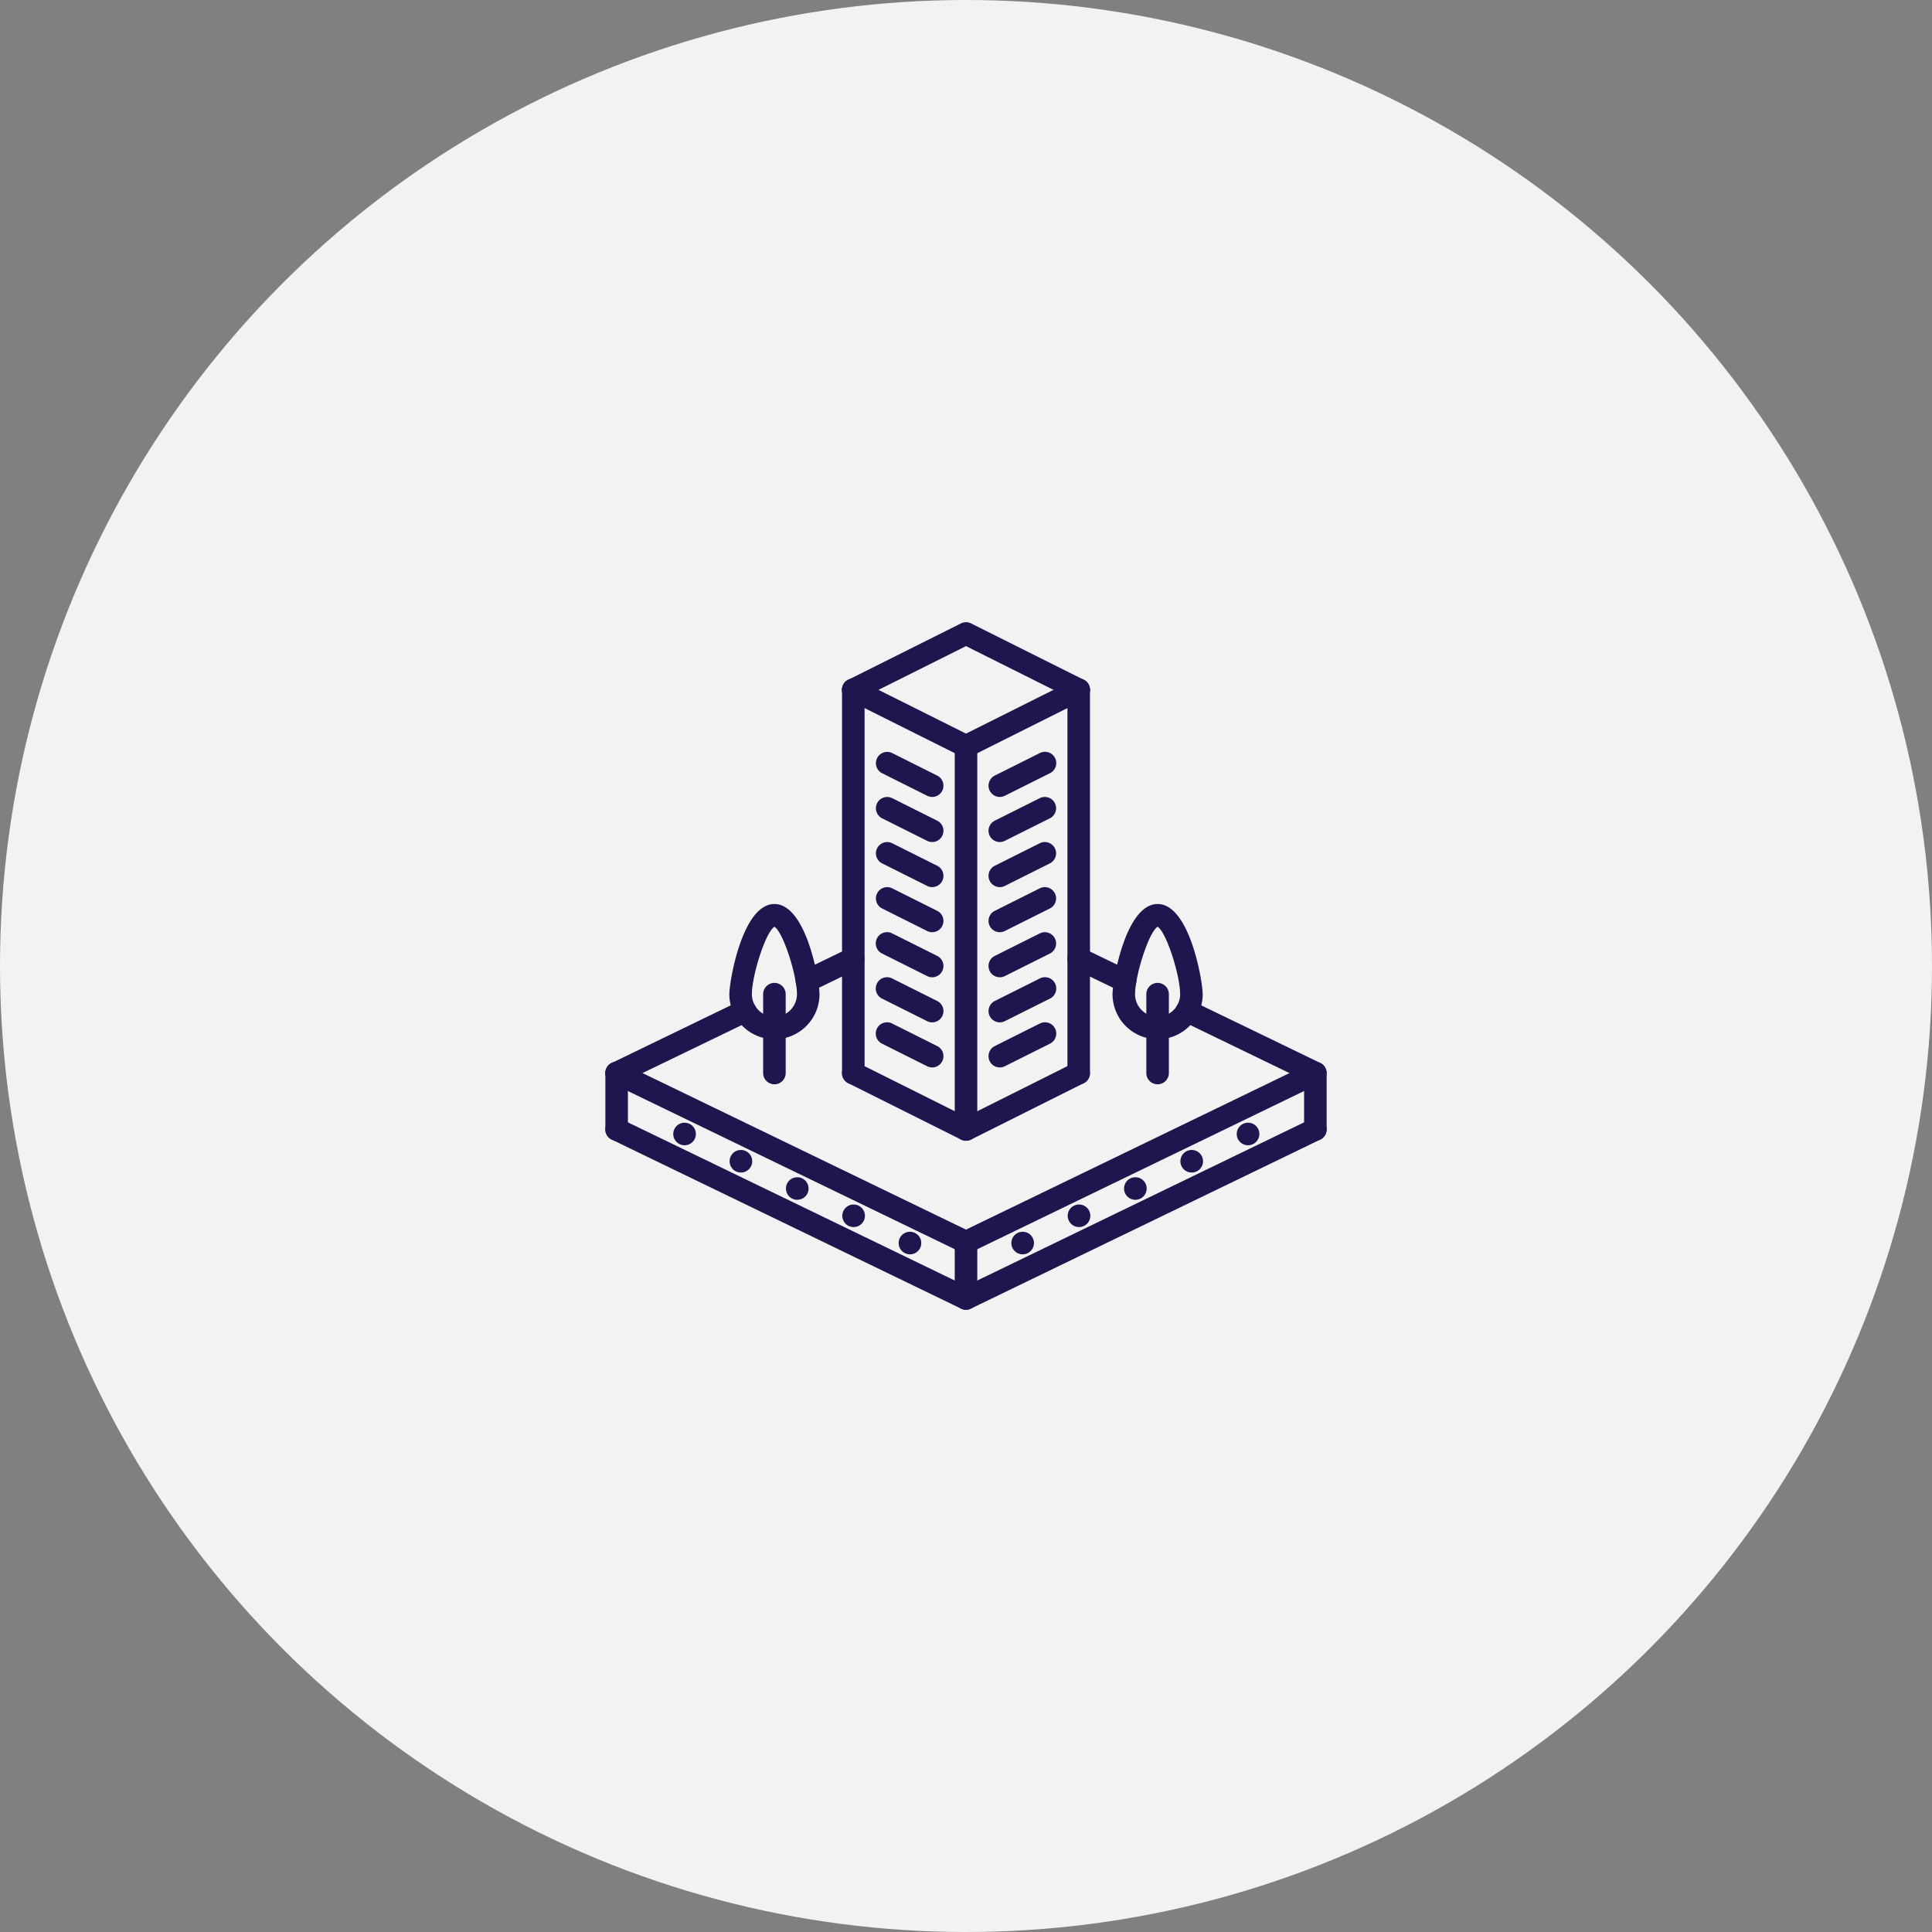 <svg xmlns="http://www.w3.org/2000/svg" xmlns:xlink="http://www.w3.org/1999/xlink" width="150" height="150" viewBox="0 0 150 150">
  <rect x="0" y="0" width="150" height="150" fill="#808080" stroke="none"/>
  <defs>
    <clipPath id="clip-path">
      <rect id="長方形_22794" data-name="長方形 22794" width="56" height="56" transform="translate(352 2082)" fill="#1e164e" stroke="#707070" stroke-width="1"/>
    </clipPath>
  </defs>
  <g id="s_photome_ico_01" transform="translate(-305 -2039)">
    <circle id="楕円形_300" data-name="楕円形 300" cx="75" cy="75" r="75" transform="translate(305 2039)" fill="#f2f2f2"/>
    <g id="マスクグループ_1103" data-name="マスクグループ 1103" transform="translate(0 4)" clip-path="url(#clip-path)">
      <g id="_001-architect" data-name="001-architect" transform="translate(352.001 2082)">
        <g id="グループ_318" data-name="グループ 318">
          <path id="パス_653" data-name="パス 653" d="M28,50.315a.872.872,0,0,1-.381-.087L.493,37.1a.875.875,0,0,1,.762-1.576L28,48.467l26.743-12.94A.875.875,0,0,1,55.5,37.1L28.38,50.228a.877.877,0,0,1-.381.087Z" fill="#1e164e"/>
        </g>
        <g id="グループ_319" data-name="グループ 319">
          <path id="パス_654" data-name="パス 654" d="M28,54.69a.872.872,0,0,1-.381-.087L.493,41.477A.875.875,0,0,1,1.256,39.9L28,52.842,54.743,39.9a.875.875,0,0,1,.762,1.576L28.38,54.6A.877.877,0,0,1,28,54.69Z" fill="#1e164e"/>
        </g>
        <g id="グループ_320" data-name="グループ 320">
          <path id="パス_655" data-name="パス 655" d="M.875,41.565A.874.874,0,0,1,0,40.69V36.315a.875.875,0,0,1,1.75,0V40.69A.874.874,0,0,1,.875,41.565Z" fill="#1e164e"/>
        </g>
        <g id="グループ_321" data-name="グループ 321">
          <path id="パス_656" data-name="パス 656" d="M55.124,41.565a.874.874,0,0,1-.875-.875V36.315a.875.875,0,0,1,1.75,0V40.69A.874.874,0,0,1,55.124,41.565Z" fill="#1e164e"/>
        </g>
        <g id="グループ_322" data-name="グループ 322">
          <path id="パス_657" data-name="パス 657" d="M28,54.69a.874.874,0,0,1-.875-.875V49.44a.875.875,0,0,1,1.75,0v4.375A.874.874,0,0,1,28,54.69Z" fill="#1e164e"/>
        </g>
        <g id="グループ_323" data-name="グループ 323">
          <path id="パス_658" data-name="パス 658" d="M36.776,48.268a.875.875,0,0,1-.01-1.75h.01a.875.875,0,0,1,0,1.75Z" fill="#1e164e"/>
        </g>
        <g id="グループ_324" data-name="グループ 324">
          <path id="パス_659" data-name="パス 659" d="M49.9,41.917a.875.875,0,0,1-.01-1.75h.01a.875.875,0,0,1,0,1.75Z" fill="#1e164e"/>
        </g>
        <g id="グループ_325" data-name="グループ 325">
          <path id="パス_660" data-name="パス 660" d="M45.526,44.034a.875.875,0,0,1-.01-1.75h.01a.875.875,0,0,1,0,1.75Z" fill="#1e164e"/>
        </g>
        <g id="グループ_326" data-name="グループ 326">
          <path id="パス_661" data-name="パス 661" d="M41.151,46.151a.875.875,0,0,1-.01-1.75h.01a.875.875,0,0,1,0,1.75Z" fill="#1e164e"/>
        </g>
        <g id="グループ_327" data-name="グループ 327">
          <path id="パス_662" data-name="パス 662" d="M32.4,50.385a.875.875,0,0,1-.01-1.75h.01a.875.875,0,0,1,0,1.75Z" fill="#1e164e"/>
        </g>
        <g id="グループ_328" data-name="グループ 328">
          <path id="パス_663" data-name="パス 663" d="M19.276,48.268a.875.875,0,0,1-.01-1.75h.01a.875.875,0,0,1,0,1.75Z" fill="#1e164e"/>
        </g>
        <g id="グループ_329" data-name="グループ 329">
          <path id="パス_664" data-name="パス 664" d="M6.151,41.917a.875.875,0,0,1-.01-1.75h.01a.875.875,0,0,1,0,1.75Z" fill="#1e164e"/>
        </g>
        <g id="グループ_330" data-name="グループ 330">
          <path id="パス_665" data-name="パス 665" d="M10.526,44.034a.875.875,0,0,1-.01-1.75h.01a.875.875,0,1,1,0,1.75Z" fill="#1e164e"/>
        </g>
        <g id="グループ_331" data-name="グループ 331">
          <path id="パス_666" data-name="パス 666" d="M14.9,46.151a.875.875,0,0,1-.01-1.75h.01a.875.875,0,1,1,0,1.75Z" fill="#1e164e"/>
        </g>
        <g id="グループ_332" data-name="グループ 332">
          <path id="パス_667" data-name="パス 667" d="M23.651,50.385a.875.875,0,0,1-.01-1.75h.01a.875.875,0,0,1,0,1.75Z" fill="#1e164e"/>
        </g>
        <g id="グループ_333" data-name="グループ 333">
          <path id="パス_668" data-name="パス 668" d="M15.647,30.044a.875.875,0,0,1-.381-1.662l3.6-1.743a.875.875,0,1,1,.762,1.576l-3.6,1.743A.887.887,0,0,1,15.647,30.044Z" fill="#1e164e"/>
        </g>
        <g id="グループ_334" data-name="グループ 334">
          <path id="パス_669" data-name="パス 669" d="M.876,37.19a.875.875,0,0,1-.381-1.662L10.466,30.7a.875.875,0,1,1,.762,1.576L1.256,37.1a.876.876,0,0,1-.381.087Z" fill="#1e164e"/>
        </g>
        <g id="グループ_335" data-name="グループ 335">
          <path id="パス_670" data-name="パス 670" d="M40.348,30.041a.873.873,0,0,1-.381-.087l-3.6-1.741a.875.875,0,0,1,.762-1.576l3.6,1.741a.875.875,0,0,1-.381,1.663Z" fill="#1e164e"/>
        </g>
        <g id="グループ_336" data-name="グループ 336">
          <path id="パス_671" data-name="パス 671" d="M55.124,37.19a.873.873,0,0,1-.381-.087L44.77,32.277a.875.875,0,1,1,.762-1.576L55.5,35.526a.875.875,0,0,1-.381,1.663Z" fill="#1e164e"/>
        </g>
        <g id="グループ_337" data-name="グループ 337">
          <path id="パス_672" data-name="パス 672" d="M28,41.566a.876.876,0,0,1-.391-.092L18.859,37.1a.875.875,0,1,1,.783-1.565L28,39.713l8.359-4.18a.875.875,0,0,1,.783,1.565l-8.75,4.376a.883.883,0,0,1-.392.092Z" fill="#1e164e"/>
        </g>
        <g id="グループ_338" data-name="グループ 338">
          <path id="パス_673" data-name="パス 673" d="M28,11.811a.876.876,0,0,1-.391-.092l-8.75-4.376a.875.875,0,1,1,.783-1.565L28,9.957l8.359-4.18a.875.875,0,0,1,.783,1.565l-8.75,4.376a.883.883,0,0,1-.392.092Z" fill="#1e164e"/>
        </g>
        <g id="グループ_339" data-name="グループ 339">
          <path id="パス_674" data-name="パス 674" d="M36.749,7.436a.877.877,0,0,1-.39-.092L28,3.163l-8.359,4.18a.875.875,0,1,1-.783-1.565L27.608,1.4a.875.875,0,0,1,.783,0l8.75,4.376a.875.875,0,0,1-.392,1.658Z" fill="#1e164e"/>
        </g>
        <g id="グループ_340" data-name="グループ 340">
          <path id="パス_675" data-name="パス 675" d="M28,41.566a.874.874,0,0,1-.875-.875V10.935a.875.875,0,0,1,1.75,0V40.691A.874.874,0,0,1,28,41.566Z" fill="#1e164e"/>
        </g>
        <g id="グループ_341" data-name="グループ 341">
          <path id="パス_676" data-name="パス 676" d="M36.75,37.191a.874.874,0,0,1-.875-.875V6.559a.875.875,0,1,1,1.75,0V36.316A.874.874,0,0,1,36.75,37.191Z" fill="#1e164e"/>
        </g>
        <g id="グループ_342" data-name="グループ 342">
          <path id="パス_677" data-name="パス 677" d="M19.25,37.191a.874.874,0,0,1-.875-.875V6.559a.875.875,0,0,1,1.75,0V36.316A.874.874,0,0,1,19.25,37.191Z" fill="#1e164e"/>
        </g>
        <g id="グループ_343" data-name="グループ 343">
          <path id="パス_678" data-name="パス 678" d="M25.373,35.875a.877.877,0,0,1-.39-.092l-3.5-1.751a.875.875,0,1,1,.783-1.565l3.5,1.751a.875.875,0,0,1-.393,1.657Z" fill="#1e164e"/>
        </g>
        <g id="グループ_344" data-name="グループ 344">
          <path id="パス_679" data-name="パス 679" d="M25.373,32.375a.877.877,0,0,1-.39-.092l-3.5-1.751a.875.875,0,1,1,.783-1.565l3.5,1.751a.875.875,0,0,1-.393,1.657Z" fill="#1e164e"/>
        </g>
        <g id="グループ_345" data-name="グループ 345">
          <path id="パス_680" data-name="パス 680" d="M25.373,28.875a.877.877,0,0,1-.39-.092l-3.5-1.751a.875.875,0,1,1,.783-1.565l3.5,1.751a.875.875,0,0,1-.393,1.657Z" fill="#1e164e"/>
        </g>
        <g id="グループ_346" data-name="グループ 346">
          <path id="パス_681" data-name="パス 681" d="M25.373,25.375a.877.877,0,0,1-.39-.092l-3.5-1.751a.875.875,0,0,1,.783-1.565l3.5,1.751a.875.875,0,0,1-.393,1.657Z" fill="#1e164e"/>
        </g>
        <g id="グループ_347" data-name="グループ 347">
          <path id="パス_682" data-name="パス 682" d="M25.373,21.875a.877.877,0,0,1-.39-.092l-3.5-1.751a.875.875,0,0,1,.783-1.565l3.5,1.751a.875.875,0,0,1-.393,1.657Z" fill="#1e164e"/>
        </g>
        <g id="グループ_348" data-name="グループ 348">
          <path id="パス_683" data-name="パス 683" d="M25.373,18.375a.877.877,0,0,1-.39-.092l-3.5-1.751a.875.875,0,0,1,.783-1.565l3.5,1.751a.875.875,0,0,1-.393,1.657Z" fill="#1e164e"/>
        </g>
        <g id="グループ_349" data-name="グループ 349">
          <path id="パス_684" data-name="パス 684" d="M25.373,14.875a.877.877,0,0,1-.39-.092l-3.5-1.751a.875.875,0,0,1,.783-1.565l3.5,1.751a.875.875,0,0,1-.393,1.657Z" fill="#1e164e"/>
        </g>
        <g id="グループ_350" data-name="グループ 350">
          <path id="パス_685" data-name="パス 685" d="M30.626,35.875a.875.875,0,0,1-.393-1.658l3.5-1.751a.875.875,0,1,1,.783,1.565l-3.5,1.751a.867.867,0,0,1-.39.093Z" fill="#1e164e"/>
        </g>
        <g id="グループ_351" data-name="グループ 351">
          <path id="パス_686" data-name="パス 686" d="M30.626,32.375a.875.875,0,0,1-.393-1.658l3.5-1.751a.875.875,0,1,1,.783,1.565l-3.5,1.751a.867.867,0,0,1-.39.093Z" fill="#1e164e"/>
        </g>
        <g id="グループ_352" data-name="グループ 352">
          <path id="パス_687" data-name="パス 687" d="M30.626,28.875a.875.875,0,0,1-.393-1.658l3.5-1.751a.875.875,0,0,1,.783,1.565l-3.5,1.751A.867.867,0,0,1,30.626,28.875Z" fill="#1e164e"/>
        </g>
        <g id="グループ_353" data-name="グループ 353">
          <path id="パス_688" data-name="パス 688" d="M30.626,25.375a.875.875,0,0,1-.393-1.658l3.5-1.751a.875.875,0,0,1,.783,1.565l-3.5,1.751A.867.867,0,0,1,30.626,25.375Z" fill="#1e164e"/>
        </g>
        <g id="グループ_354" data-name="グループ 354">
          <path id="パス_689" data-name="パス 689" d="M30.626,21.875a.875.875,0,0,1-.393-1.658l3.5-1.751a.875.875,0,0,1,.783,1.565l-3.5,1.751a.867.867,0,0,1-.39.093Z" fill="#1e164e"/>
        </g>
        <g id="グループ_355" data-name="グループ 355">
          <path id="パス_690" data-name="パス 690" d="M30.626,18.375a.875.875,0,0,1-.393-1.658l3.5-1.751a.875.875,0,0,1,.783,1.565l-3.5,1.751a.867.867,0,0,1-.39.093Z" fill="#1e164e"/>
        </g>
        <g id="グループ_356" data-name="グループ 356">
          <path id="パス_691" data-name="パス 691" d="M30.626,14.875a.875.875,0,0,1-.393-1.658l3.5-1.751a.875.875,0,1,1,.783,1.565l-3.5,1.751A.867.867,0,0,1,30.626,14.875Z" fill="#1e164e"/>
        </g>
        <g id="グループ_357" data-name="グループ 357">
          <path id="パス_692" data-name="パス 692" d="M42.875,33.687a3.5,3.5,0,0,1-3.5-3.5c0-1,1.008-7,3.5-7s3.5,6.005,3.5,7A3.5,3.5,0,0,1,42.875,33.687Zm0-8.734c-.691.424-1.75,3.791-1.75,5.234a1.75,1.75,0,0,0,3.5,0C44.624,28.744,43.566,25.377,42.875,24.953Z" fill="#1e164e"/>
        </g>
        <g id="グループ_358" data-name="グループ 358">
          <path id="パス_693" data-name="パス 693" d="M42.875,37.184A.874.874,0,0,1,42,36.309V30.187a.875.875,0,1,1,1.75,0v6.122A.874.874,0,0,1,42.875,37.184Z" fill="#1e164e"/>
        </g>
        <g id="グループ_359" data-name="グループ 359">
          <path id="パス_694" data-name="パス 694" d="M13.125,33.687a3.5,3.5,0,0,1-3.5-3.5c0-1,1.008-7,3.5-7s3.5,6.005,3.5,7A3.5,3.5,0,0,1,13.125,33.687Zm0-8.734c-.691.424-1.75,3.791-1.75,5.234a1.75,1.75,0,1,0,3.5,0C14.875,28.744,13.816,25.377,13.125,24.953Z" fill="#1e164e"/>
        </g>
        <g id="グループ_360" data-name="グループ 360">
          <path id="パス_695" data-name="パス 695" d="M13.125,37.184a.874.874,0,0,1-.875-.875V30.187a.875.875,0,1,1,1.75,0v6.122A.874.874,0,0,1,13.125,37.184Z" fill="#1e164e"/>
        </g>
      </g>
    </g>
  </g>
</svg>
